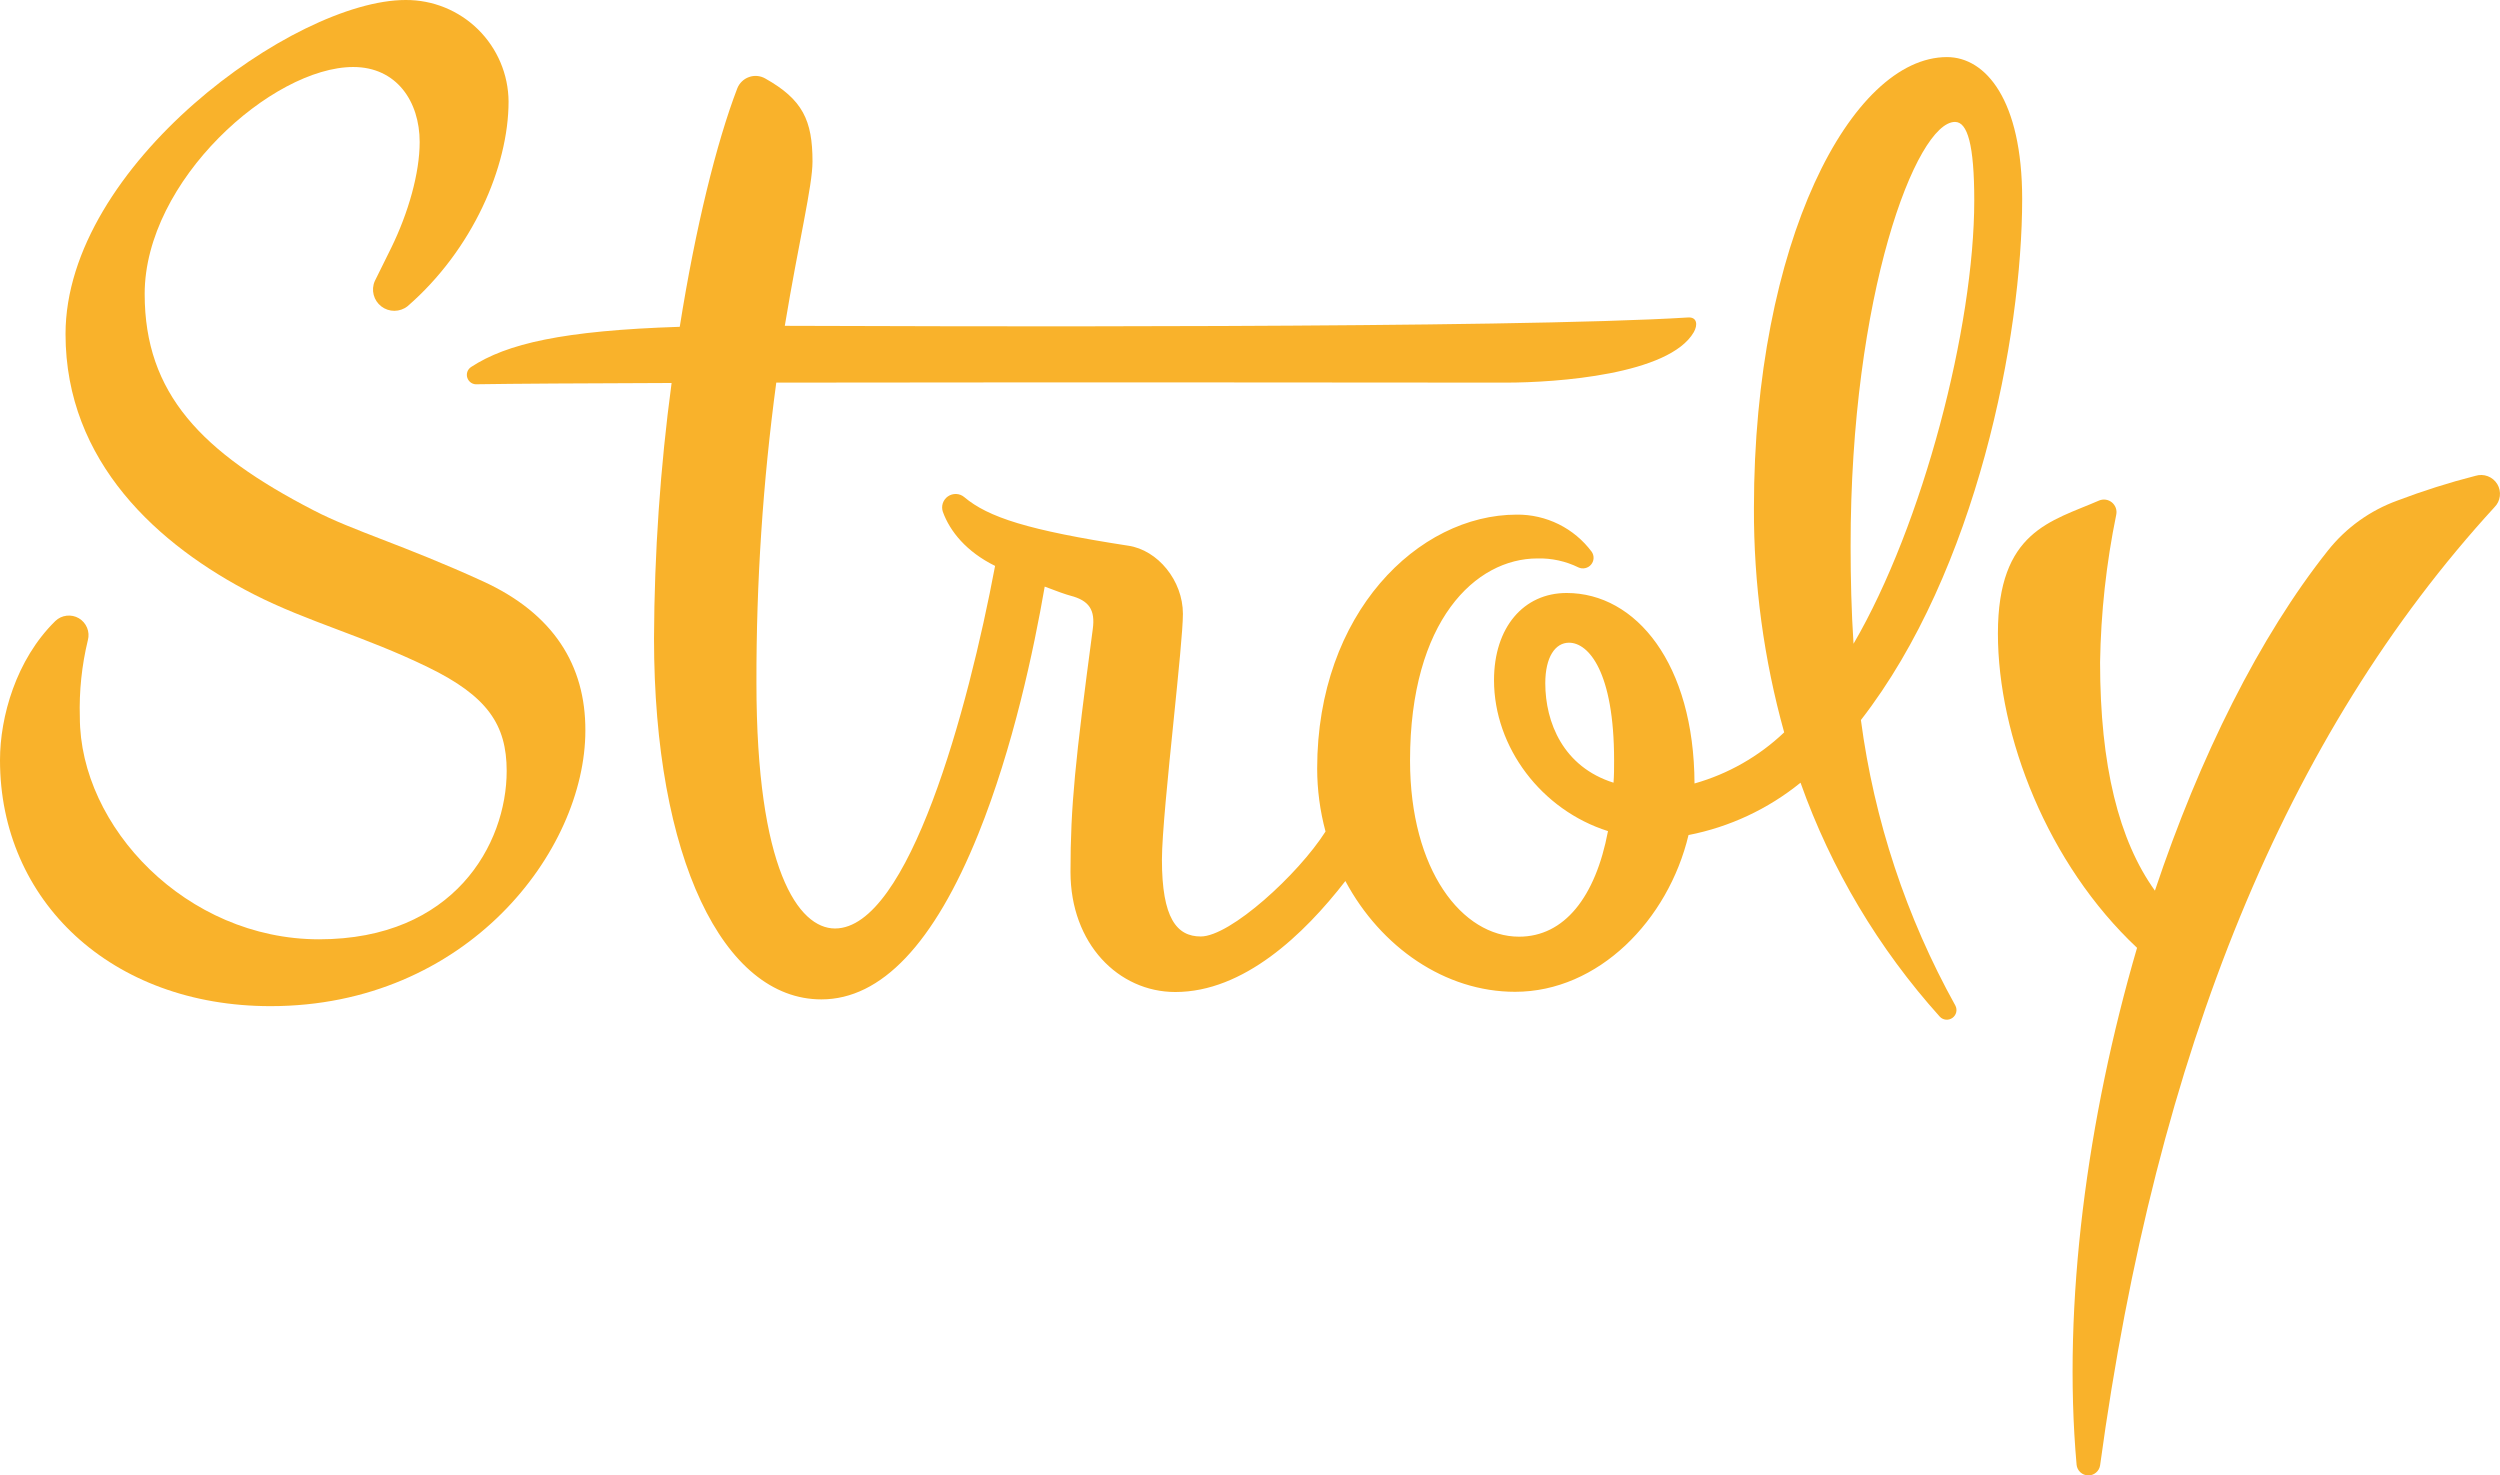 <svg width="61" height="36" viewBox="0 0 61 36" fill="none" xmlns="http://www.w3.org/2000/svg">
<path d="M45.406 17.569C48.231 13.934 49.341 8.213 49.341 4.854C49.341 2.444 48.454 1.393 47.506 1.393C45.172 1.393 42.796 5.913 42.796 12.396C42.789 14.246 43.038 16.088 43.534 17.87C42.917 18.457 42.166 18.885 41.346 19.117C41.335 16.196 39.919 14.469 38.226 14.469C37.175 14.469 36.454 15.309 36.454 16.596C36.454 18.237 37.615 19.768 39.235 20.279C38.93 21.893 38.167 22.855 37.065 22.855C35.679 22.855 34.405 21.236 34.405 18.557C34.405 15.142 36.005 13.626 37.513 13.626C37.858 13.617 38.202 13.692 38.512 13.844C38.564 13.869 38.622 13.875 38.678 13.863C38.733 13.851 38.784 13.822 38.821 13.778C38.858 13.735 38.88 13.681 38.883 13.624C38.886 13.567 38.87 13.511 38.838 13.464C38.626 13.179 38.35 12.949 38.032 12.791C37.714 12.634 37.363 12.553 37.008 12.557C34.608 12.557 32.139 14.957 32.139 18.75C32.139 19.27 32.208 19.787 32.343 20.289C31.676 21.338 30.019 22.85 29.298 22.85C28.713 22.85 28.351 22.405 28.351 20.976C28.351 20.379 28.503 18.882 28.638 17.562C28.753 16.425 28.863 15.352 28.863 14.978C28.863 14.165 28.248 13.42 27.529 13.315C25.087 12.939 24.112 12.623 23.526 12.128C23.471 12.082 23.402 12.056 23.33 12.053C23.259 12.051 23.188 12.071 23.129 12.112C23.07 12.153 23.027 12.212 23.004 12.28C22.982 12.348 22.983 12.422 23.006 12.489C23.18 12.969 23.583 13.464 24.28 13.808C23.623 17.309 22.168 22.655 20.374 22.655C19.483 22.655 18.457 21.213 18.457 16.662C18.452 14.212 18.614 11.764 18.941 9.336C26.136 9.324 35.766 9.336 36.743 9.336C37.986 9.336 40.729 9.139 41.328 8.106C41.432 7.924 41.406 7.734 41.193 7.746C36.875 8.018 22.535 7.962 19.149 7.95C19.495 5.863 19.825 4.536 19.825 3.941C19.825 2.935 19.585 2.428 18.67 1.914C18.611 1.88 18.544 1.86 18.476 1.854C18.407 1.848 18.339 1.857 18.274 1.881C18.209 1.904 18.151 1.94 18.102 1.988C18.052 2.036 18.014 2.094 17.989 2.158C17.483 3.478 16.969 5.56 16.586 7.974C13.732 8.066 12.364 8.386 11.496 8.954C11.453 8.982 11.42 9.024 11.403 9.072C11.387 9.121 11.387 9.174 11.404 9.223C11.421 9.271 11.454 9.313 11.497 9.341C11.541 9.369 11.592 9.381 11.643 9.376C12.52 9.362 14.243 9.352 16.387 9.345C16.11 11.41 15.967 13.491 15.958 15.575C15.958 20.926 17.648 24.385 20.041 24.385C21.502 24.385 22.79 23.027 23.871 20.348C24.72 18.244 25.226 15.848 25.491 14.313C25.77 14.421 26.011 14.507 26.12 14.535C26.574 14.653 26.727 14.881 26.664 15.347C26.236 18.562 26.12 19.663 26.12 21.275C26.12 23.028 27.292 24.205 28.678 24.205C30.343 24.205 31.811 22.809 32.827 21.497C33.693 23.115 35.263 24.2 36.968 24.2C38.998 24.2 40.703 22.457 41.2 20.375C42.202 20.18 43.14 19.741 43.933 19.098C44.681 21.206 45.837 23.146 47.333 24.809C47.372 24.85 47.425 24.875 47.482 24.88C47.538 24.885 47.594 24.869 47.64 24.836C47.686 24.803 47.719 24.754 47.732 24.699C47.745 24.644 47.737 24.586 47.711 24.536C46.512 22.378 45.73 20.015 45.406 17.569ZM37.705 16.67C37.705 16.035 37.946 15.682 38.284 15.682C38.762 15.682 39.384 16.392 39.384 18.552C39.384 18.74 39.384 18.922 39.37 19.098C38.142 18.712 37.705 17.627 37.705 16.67ZM47.702 2.975C48.007 2.975 48.172 3.53 48.172 4.891C48.172 7.969 46.924 12.797 45.226 15.708C45.174 14.912 45.155 14.123 45.155 13.337C45.148 7.192 46.758 2.975 47.702 2.975Z" fill="#F9B22B"/>
<path d="M11.784 14.184C9.855 13.301 8.623 12.957 7.654 12.453C4.916 11.041 3.53 9.601 3.53 7.173C3.53 4.404 6.649 1.635 8.62 1.635C9.677 1.635 10.24 2.476 10.24 3.465C10.24 4.226 9.963 5.195 9.547 6.045L9.145 6.858C9.098 6.964 9.089 7.083 9.118 7.195C9.147 7.307 9.213 7.406 9.304 7.476C9.396 7.547 9.509 7.585 9.625 7.584C9.74 7.583 9.853 7.544 9.943 7.473C11.529 6.097 12.409 4.07 12.409 2.476C12.404 1.816 12.137 1.184 11.666 0.719C11.195 0.255 10.559 -0.004 9.897 3.88597e-05C7.179 3.88597e-05 1.599 4.048 1.599 8.151C1.599 11.276 3.866 13.311 6.187 14.499C7.512 15.175 8.881 15.52 10.441 16.279C11.893 16.985 12.363 17.683 12.363 18.811C12.363 20.597 11.077 22.919 7.784 22.919C4.549 22.919 1.948 20.175 1.948 17.499C1.929 16.867 1.995 16.235 2.144 15.62C2.171 15.519 2.164 15.412 2.124 15.316C2.084 15.219 2.014 15.139 1.924 15.085C1.834 15.033 1.73 15.011 1.626 15.023C1.522 15.035 1.425 15.08 1.35 15.153C0.39 16.094 0 17.494 0 18.548C0 21.983 2.717 24.55 6.601 24.55C11.387 24.55 14.283 20.77 14.283 17.823C14.288 16.234 13.508 14.973 11.784 14.184Z" fill="#F9B22B"/>
<path d="M60.403 11.61C59.756 11.775 59.12 11.977 58.496 12.214C57.832 12.455 57.247 12.874 56.807 13.426C55.138 15.523 53.672 18.465 52.58 21.732C51.7 20.507 51.242 18.681 51.242 16.16C51.261 14.95 51.393 13.745 51.636 12.56C51.648 12.505 51.644 12.448 51.626 12.395C51.607 12.342 51.574 12.295 51.531 12.259C51.487 12.223 51.435 12.2 51.379 12.192C51.323 12.184 51.266 12.192 51.215 12.214C50.048 12.723 48.749 12.953 48.749 15.457C48.749 17.961 49.962 21.08 52.144 23.127C50.931 27.28 50.319 31.816 50.669 35.741C50.676 35.811 50.709 35.876 50.76 35.923C50.812 35.971 50.879 35.998 50.949 36C51.019 36.002 51.087 35.978 51.141 35.933C51.195 35.889 51.231 35.826 51.242 35.757C52.618 25.655 55.774 17.932 60.864 12.377C60.937 12.304 60.984 12.209 60.996 12.107C61.009 12.005 60.987 11.901 60.934 11.813C60.881 11.725 60.8 11.657 60.703 11.62C60.607 11.583 60.501 11.58 60.403 11.61Z" fill="#F9B22B"/>
</svg>
